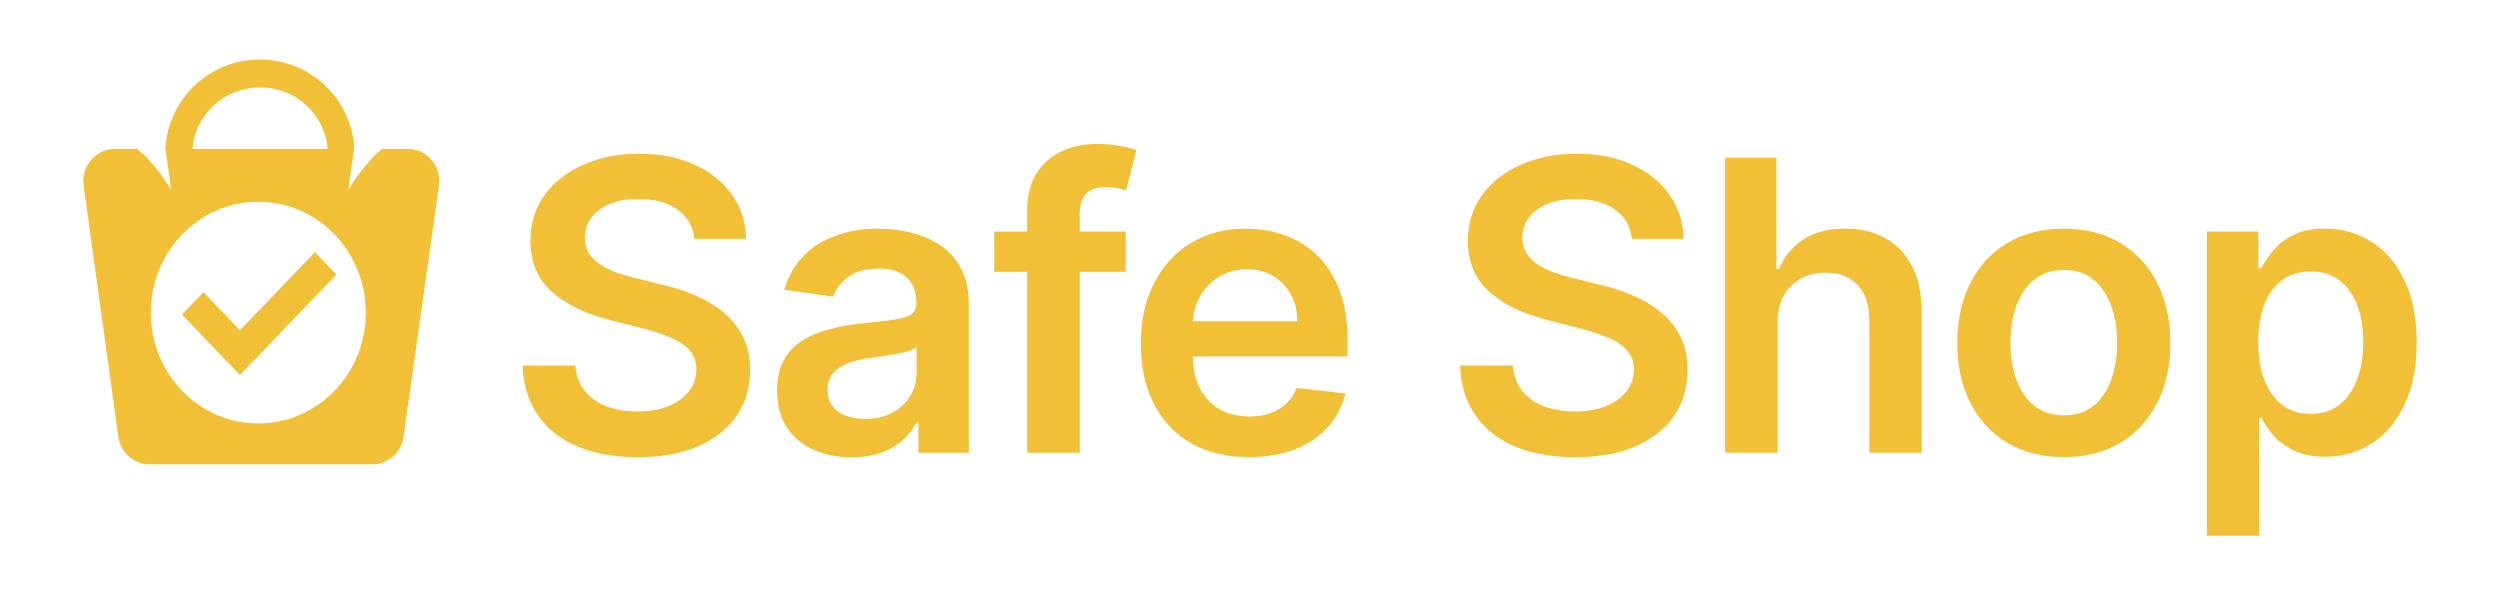 <svg width="210" height="50" viewBox="0 0 210 50" fill="none" xmlns="http://www.w3.org/2000/svg">
<path d="M185.375 45.001V19.449H189.702V22.522H189.958C190.184 22.07 190.505 21.59 190.918 21.082C191.331 20.566 191.89 20.127 192.595 19.764C193.3 19.392 194.2 19.207 195.294 19.207C196.736 19.207 198.037 19.574 199.196 20.308C200.362 21.034 201.286 22.111 201.967 23.538C202.656 24.958 203 26.7 203 28.765C203 30.805 202.664 32.539 201.991 33.967C201.319 35.395 200.403 36.483 199.244 37.233C198.085 37.984 196.773 38.359 195.306 38.359C194.236 38.359 193.349 38.181 192.644 37.826C191.939 37.471 191.372 37.044 190.942 36.544C190.521 36.036 190.193 35.556 189.958 35.104H189.775V45.001H185.375ZM189.69 28.741C189.69 29.942 189.86 30.995 190.201 31.898C190.549 32.801 191.047 33.507 191.696 34.015C192.352 34.515 193.146 34.765 194.078 34.765C195.051 34.765 195.865 34.507 196.521 33.991C197.178 33.467 197.672 32.753 198.004 31.85C198.345 30.938 198.515 29.902 198.515 28.741C198.515 27.587 198.349 26.563 198.017 25.668C197.684 24.772 197.19 24.07 196.534 23.562C195.877 23.054 195.059 22.8 194.078 22.8C193.138 22.8 192.34 23.046 191.684 23.538C191.027 24.03 190.529 24.72 190.188 25.607C189.856 26.494 189.69 27.539 189.69 28.741Z" fill="#F1C037"/>
<path d="M173.36 38.395C171.537 38.395 169.957 37.996 168.62 37.197C167.283 36.399 166.245 35.282 165.508 33.846C164.779 32.41 164.414 30.733 164.414 28.813C164.414 26.893 164.779 25.212 165.508 23.768C166.245 22.324 167.283 21.203 168.62 20.405C169.957 19.606 171.537 19.207 173.36 19.207C175.184 19.207 176.764 19.606 178.101 20.405C179.438 21.203 180.471 22.324 181.201 23.768C181.938 25.212 182.307 26.893 182.307 28.813C182.307 30.733 181.938 32.41 181.201 33.846C180.471 35.282 179.438 36.399 178.101 37.197C176.764 37.996 175.184 38.395 173.36 38.395ZM173.385 34.886C174.373 34.886 175.2 34.616 175.864 34.076C176.529 33.527 177.023 32.793 177.347 31.874C177.68 30.954 177.846 29.93 177.846 28.801C177.846 27.664 177.68 26.635 177.347 25.716C177.023 24.788 176.529 24.05 175.864 23.502C175.2 22.953 174.373 22.679 173.385 22.679C172.372 22.679 171.529 22.953 170.856 23.502C170.192 24.05 169.694 24.788 169.361 25.716C169.037 26.635 168.875 27.664 168.875 28.801C168.875 29.93 169.037 30.954 169.361 31.874C169.694 32.793 170.192 33.527 170.856 34.076C171.529 34.616 172.372 34.886 173.385 34.886Z" fill="#F1C037"/>
<path d="M149.314 27.138V38.026H144.914V13.249H149.217V22.601H149.436C149.873 21.552 150.55 20.726 151.466 20.121C152.39 19.508 153.565 19.201 154.991 19.201C156.287 19.201 157.418 19.472 158.382 20.012C159.346 20.552 160.092 21.343 160.619 22.383C161.154 23.424 161.421 24.694 161.421 26.194V38.026H157.021V26.872C157.021 25.622 156.697 24.65 156.048 23.956C155.408 23.254 154.509 22.904 153.35 22.904C152.572 22.904 151.875 23.073 151.259 23.412C150.651 23.742 150.173 24.222 149.825 24.851C149.484 25.48 149.314 26.243 149.314 27.138Z" fill="#F1C037"/>
<path d="M137.077 20.06C136.963 19.004 136.485 18.181 135.642 17.592C134.808 17.003 133.722 16.709 132.385 16.709C131.445 16.709 130.639 16.85 129.966 17.133C129.293 17.415 128.779 17.798 128.422 18.282C128.066 18.766 127.883 19.318 127.875 19.939C127.875 20.456 127.993 20.903 128.228 21.282C128.471 21.661 128.799 21.984 129.212 22.25C129.626 22.508 130.083 22.726 130.586 22.903C131.088 23.081 131.595 23.23 132.105 23.351L134.439 23.932C135.379 24.149 136.283 24.444 137.15 24.815C138.025 25.186 138.807 25.654 139.496 26.218C140.193 26.783 140.744 27.464 141.149 28.263C141.554 29.061 141.757 29.997 141.757 31.07C141.757 32.522 141.384 33.8 140.638 34.905C139.893 36.002 138.815 36.861 137.405 37.482C136.003 38.095 134.305 38.401 132.312 38.401C130.375 38.401 128.694 38.103 127.267 37.506C125.849 36.909 124.739 36.038 123.937 34.893C123.143 33.747 122.713 32.352 122.648 30.707H127.085C127.15 31.57 127.417 32.288 127.887 32.86C128.357 33.433 128.969 33.86 129.723 34.143C130.485 34.425 131.335 34.566 132.275 34.566C133.256 34.566 134.115 34.421 134.852 34.131C135.598 33.832 136.181 33.421 136.603 32.897C137.024 32.364 137.239 31.743 137.247 31.033C137.239 30.388 137.048 29.856 136.676 29.436C136.303 29.009 135.78 28.654 135.108 28.372C134.443 28.081 133.665 27.823 132.774 27.598L129.942 26.872C127.891 26.347 126.271 25.553 125.079 24.488C123.896 23.416 123.305 21.992 123.305 20.218C123.305 18.758 123.702 17.479 124.496 16.382C125.298 15.286 126.388 14.434 127.766 13.83C129.143 13.217 130.703 12.91 132.446 12.91C134.212 12.91 135.76 13.217 137.089 13.83C138.426 14.434 139.475 15.277 140.237 16.358C140.999 17.431 141.392 18.665 141.416 20.06H137.077Z" fill="#F1C037"/>
<path d="M104.896 38.395C103.024 38.395 101.407 38.008 100.046 37.233C98.693 36.451 97.651 35.346 96.922 33.919C96.193 32.483 95.828 30.793 95.828 28.849C95.828 26.938 96.193 25.26 96.922 23.817C97.659 22.365 98.689 21.235 100.01 20.429C101.33 19.614 102.882 19.207 104.665 19.207C105.816 19.207 106.902 19.392 107.923 19.764C108.952 20.127 109.859 20.691 110.645 21.457C111.44 22.224 112.064 23.2 112.517 24.385C112.971 25.563 113.198 26.966 113.198 28.595V29.938H97.894V26.986H108.98C108.972 26.147 108.79 25.401 108.433 24.748C108.077 24.087 107.578 23.566 106.938 23.187C106.306 22.808 105.569 22.619 104.726 22.619C103.826 22.619 103.036 22.837 102.356 23.272C101.675 23.7 101.144 24.264 100.763 24.966C100.39 25.66 100.2 26.422 100.192 27.252V29.829C100.192 30.91 100.39 31.838 100.787 32.612C101.185 33.378 101.74 33.967 102.453 34.378C103.166 34.782 104.001 34.983 104.957 34.983C105.597 34.983 106.176 34.895 106.695 34.717C107.214 34.532 107.663 34.261 108.044 33.907C108.425 33.552 108.713 33.112 108.907 32.588L113.016 33.047C112.756 34.128 112.262 35.072 111.533 35.879C110.812 36.677 109.888 37.298 108.761 37.742C107.635 38.177 106.347 38.395 104.896 38.395Z" fill="#F1C037"/>
<path d="M94.56 19.446V22.833H83.523V19.446H94.56ZM86.283 38.029V17.691C86.283 16.441 86.542 15.401 87.061 14.57C87.587 13.739 88.292 13.118 89.176 12.707C90.059 12.296 91.04 12.09 92.117 12.09C92.879 12.09 93.556 12.15 94.147 12.271C94.739 12.392 95.176 12.501 95.46 12.598L94.585 15.986C94.398 15.929 94.163 15.873 93.88 15.816C93.596 15.752 93.28 15.719 92.932 15.719C92.113 15.719 91.534 15.917 91.193 16.312C90.861 16.699 90.695 17.256 90.695 17.982V38.029H86.283Z" fill="#F1C037"/>
<path d="M71.521 38.407C70.338 38.407 69.272 38.197 68.324 37.778C67.384 37.35 66.639 36.721 66.088 35.891C65.545 35.06 65.273 34.035 65.273 32.818C65.273 31.769 65.468 30.902 65.857 30.216C66.246 29.531 66.777 28.982 67.449 28.571C68.122 28.16 68.879 27.849 69.722 27.64C70.573 27.422 71.452 27.265 72.36 27.168C73.454 27.055 74.341 26.954 75.022 26.865C75.703 26.768 76.197 26.623 76.505 26.43C76.821 26.228 76.979 25.918 76.979 25.498V25.426C76.979 24.514 76.707 23.808 76.165 23.308C75.622 22.808 74.84 22.558 73.819 22.558C72.741 22.558 71.886 22.792 71.254 23.26C70.63 23.728 70.209 24.28 69.99 24.917L65.881 24.337C66.205 23.207 66.74 22.264 67.486 21.506C68.231 20.739 69.143 20.167 70.221 19.788C71.298 19.401 72.49 19.207 73.794 19.207C74.694 19.207 75.589 19.312 76.481 19.522C77.372 19.731 78.186 20.078 78.924 20.562C79.661 21.038 80.253 21.687 80.698 22.51C81.152 23.332 81.379 24.361 81.379 25.595V38.032H77.149V35.479H77.003C76.736 35.995 76.359 36.479 75.873 36.931C75.395 37.375 74.791 37.733 74.062 38.008C73.341 38.274 72.494 38.407 71.521 38.407ZM72.664 35.189C73.547 35.189 74.313 35.016 74.961 34.669C75.609 34.314 76.108 33.846 76.456 33.265C76.813 32.684 76.991 32.051 76.991 31.366V29.176C76.853 29.289 76.618 29.394 76.286 29.491C75.962 29.587 75.597 29.672 75.192 29.745C74.787 29.817 74.386 29.882 73.989 29.938C73.592 29.995 73.247 30.043 72.956 30.083C72.299 30.172 71.712 30.317 71.193 30.519C70.674 30.721 70.265 31.003 69.965 31.366C69.666 31.721 69.516 32.18 69.516 32.745C69.516 33.552 69.811 34.16 70.403 34.572C70.995 34.983 71.748 35.189 72.664 35.189Z" fill="#F1C037"/>
<path d="M58.327 20.06C58.213 19.004 57.735 18.181 56.892 17.592C56.058 17.003 54.972 16.709 53.635 16.709C52.695 16.709 51.889 16.85 51.216 17.133C50.543 17.415 50.029 17.798 49.672 18.282C49.316 18.766 49.133 19.318 49.125 19.939C49.125 20.456 49.243 20.903 49.478 21.282C49.721 21.661 50.049 21.984 50.462 22.25C50.876 22.508 51.333 22.726 51.836 22.903C52.338 23.081 52.845 23.23 53.355 23.351L55.689 23.932C56.629 24.149 57.533 24.444 58.4 24.815C59.275 25.186 60.057 25.654 60.746 26.218C61.443 26.783 61.994 27.464 62.399 28.263C62.804 29.061 63.007 29.997 63.007 31.07C63.007 32.522 62.634 33.8 61.888 34.905C61.143 36.002 60.065 36.861 58.655 37.482C57.253 38.095 55.555 38.401 53.562 38.401C51.625 38.401 49.944 38.103 48.517 37.506C47.099 36.909 45.989 36.038 45.187 34.893C44.393 33.747 43.963 32.352 43.898 30.707H48.335C48.4 31.57 48.667 32.288 49.137 32.86C49.607 33.433 50.219 33.86 50.973 34.143C51.734 34.425 52.585 34.566 53.525 34.566C54.506 34.566 55.365 34.421 56.102 34.131C56.848 33.832 57.431 33.421 57.853 32.897C58.274 32.364 58.489 31.743 58.497 31.033C58.489 30.388 58.298 29.856 57.926 29.436C57.553 29.009 57.03 28.654 56.358 28.372C55.693 28.081 54.915 27.823 54.024 27.598L51.192 26.872C49.141 26.347 47.521 25.553 46.33 24.488C45.146 23.416 44.555 21.992 44.555 20.218C44.555 18.758 44.952 17.479 45.746 16.382C46.548 15.286 47.638 14.434 49.016 13.83C50.393 13.217 51.953 12.91 53.696 12.91C55.462 12.91 57.01 13.217 58.339 13.83C59.676 14.434 60.725 15.277 61.487 16.358C62.249 17.431 62.642 18.665 62.666 20.06H58.327Z" fill="#F1C037"/>
<path fill-rule="evenodd" clip-rule="evenodd" d="M21.828 5C26.037 5 29.482 8.255 29.755 12.373L29.751 12.374L29.251 15.969C29.794 15.03 30.869 13.509 32.089 12.504H34.264C35.868 12.504 37.099 13.971 36.869 15.607L33.897 36.677C33.709 38.011 32.6 39 31.293 39H12.539C11.229 39 10.118 38.006 9.934 36.669L7.027 15.599C6.801 13.965 8.031 12.504 9.632 12.504H11.541C12.761 13.509 13.837 15.03 14.38 15.969L13.895 12.48C14.115 8.312 17.583 5 21.828 5ZM21.844 7.339C24.843 7.339 27.3 9.616 27.515 12.504H16.173C16.388 9.616 18.845 7.339 21.844 7.339ZM21.697 35.568C26.685 35.568 30.728 31.4 30.728 26.258C30.728 21.116 26.685 16.948 21.697 16.948C16.709 16.948 12.666 21.116 12.666 26.258C12.666 31.4 16.709 35.568 21.697 35.568Z" fill="#F1C037"/>
<path d="M20.155 31.498L15.287 26.421L17.09 24.542L20.155 27.747L26.45 21.181L28.253 23.06L20.155 31.498Z" fill="#F1C037"/>
</svg>
